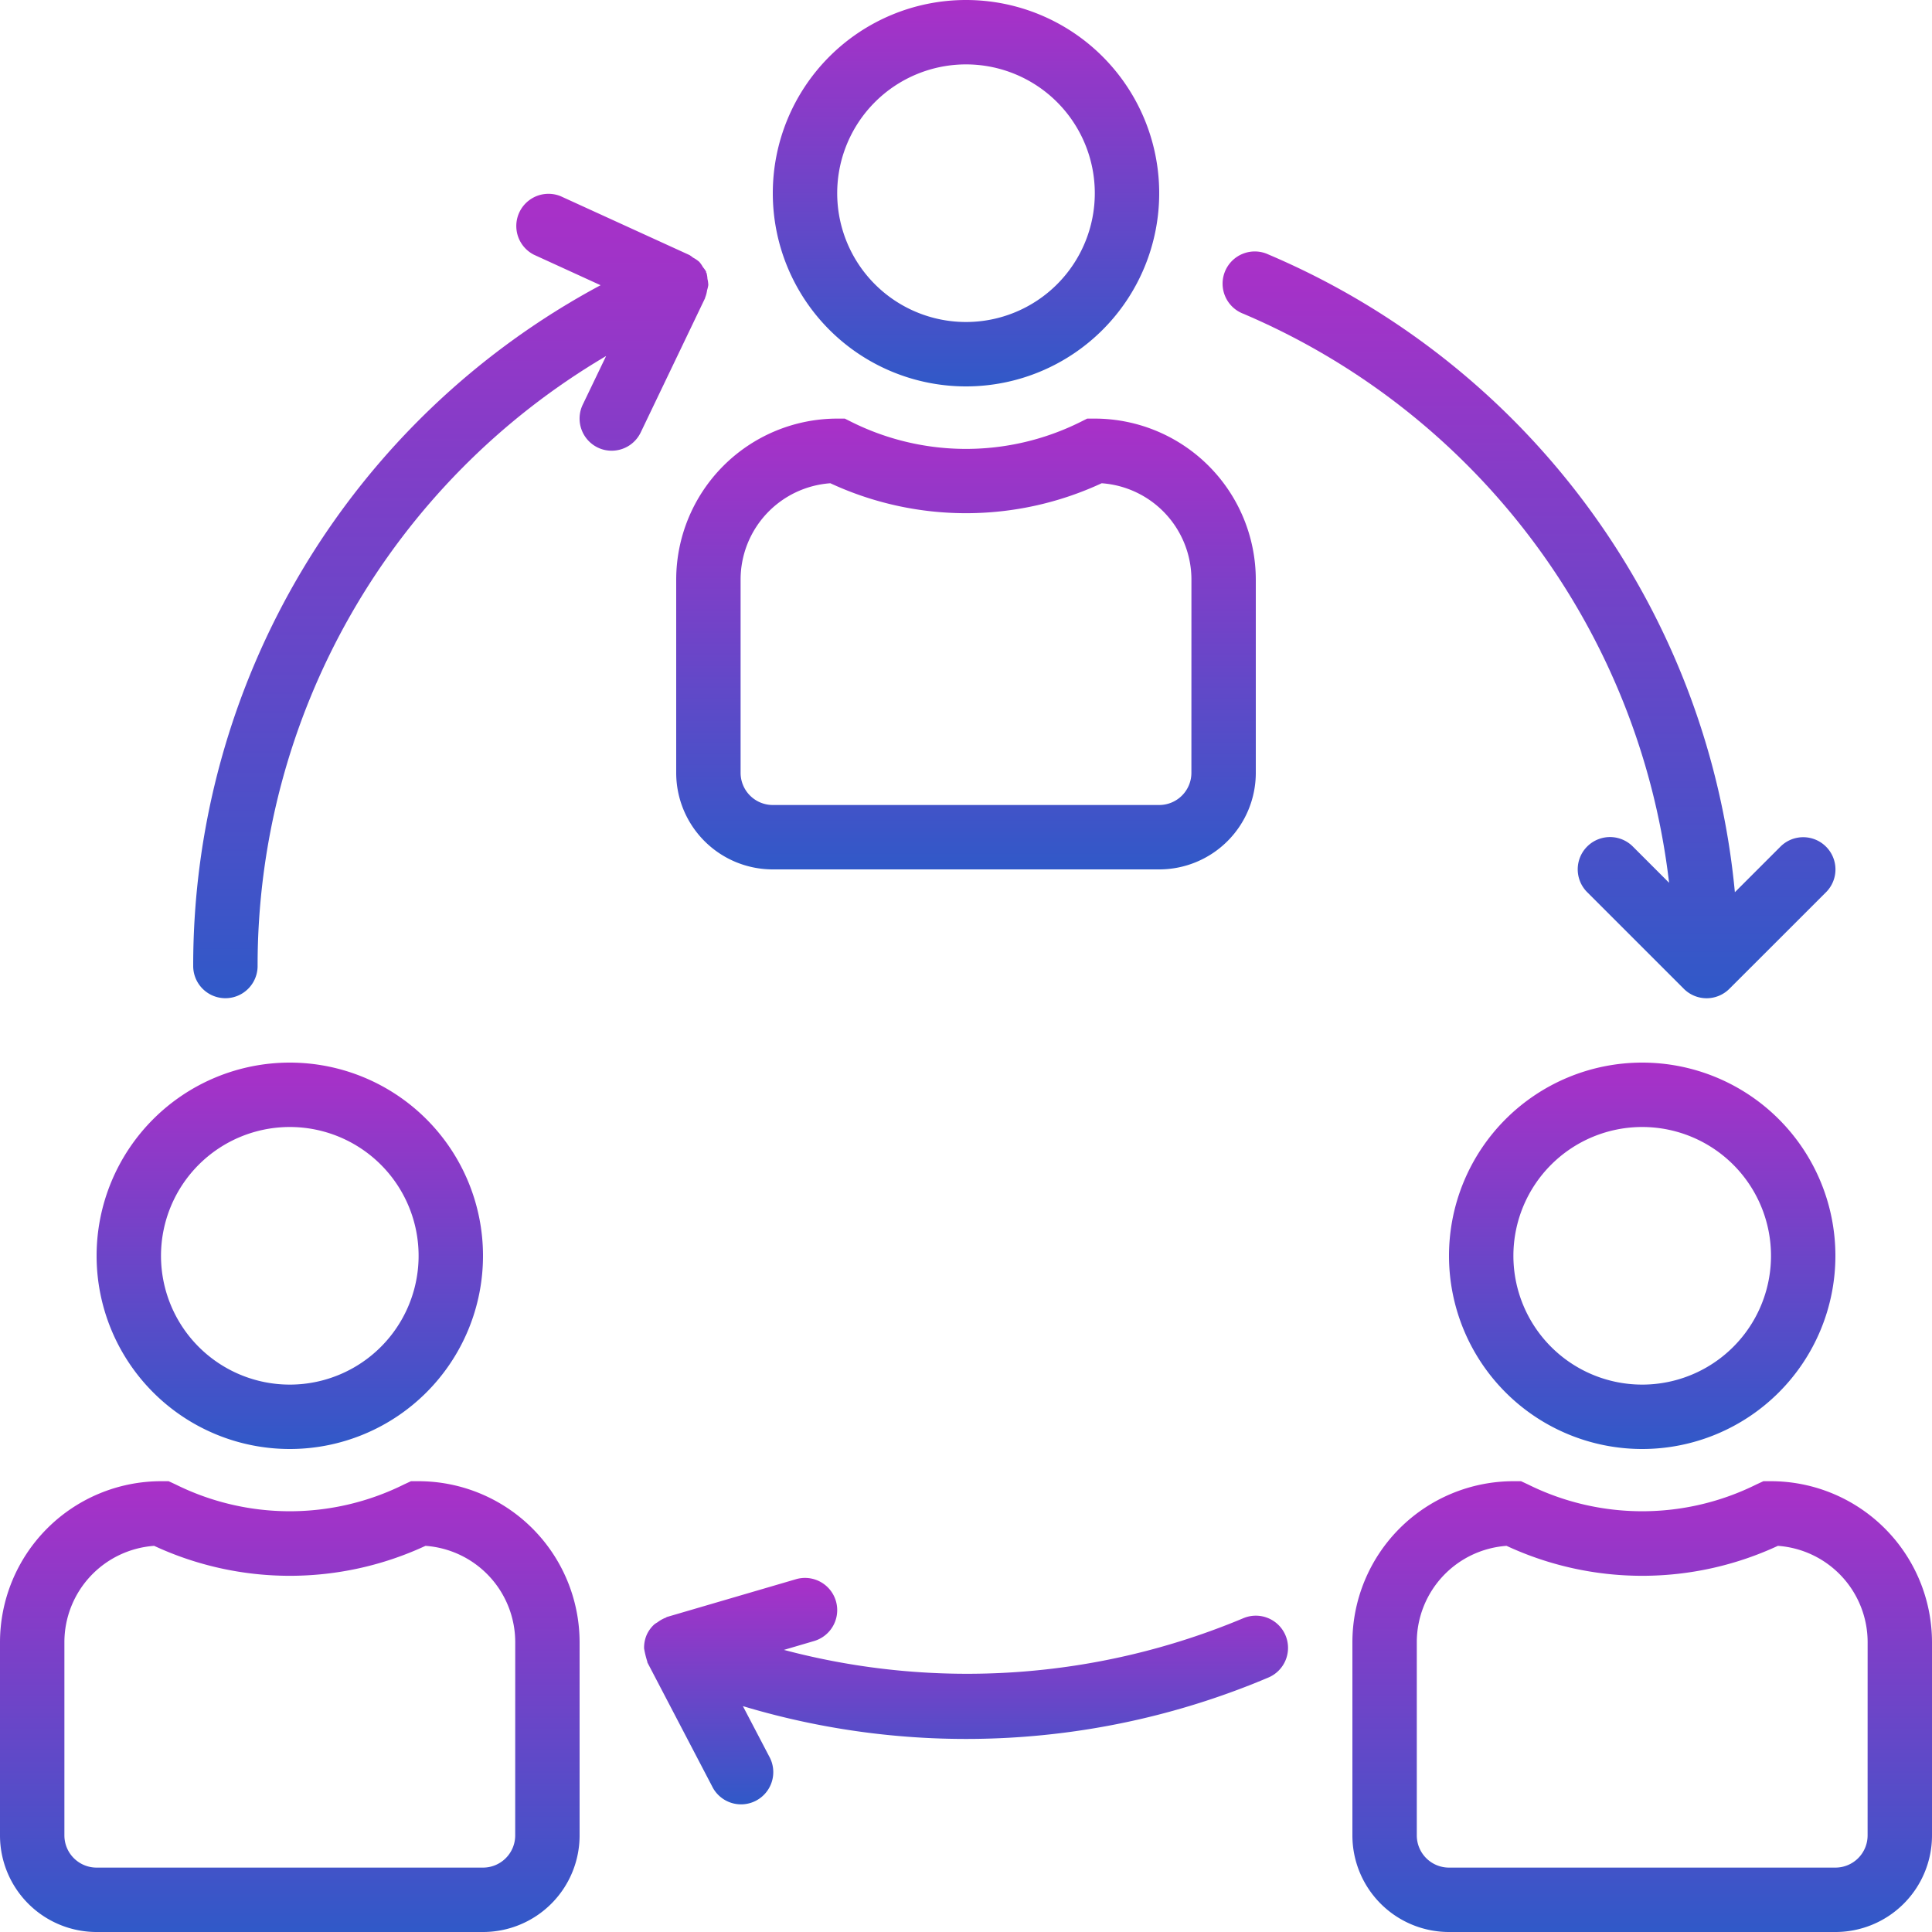 <svg xmlns="http://www.w3.org/2000/svg" xmlns:xlink="http://www.w3.org/1999/xlink" width="61.5" height="61.5" viewBox="0 0 61.5 61.5"><defs><style>.a{fill:url(#a);}</style><linearGradient id="a" x1="0.5" x2="0.5" y2="1" gradientUnits="objectBoundingBox"><stop offset="0" stop-color="#aa30c8"/><stop offset="1" stop-color="#3059c8"/></linearGradient></defs><g transform="translate(24.6)"><path class="a" d="M198.15,0a6.15,6.15,0,1,0,6.15,6.15A6.15,6.15,0,0,0,198.15,0Zm0,10.25a4.1,4.1,0,1,1,4.1-4.1A4.1,4.1,0,0,1,198.15,10.25Z" transform="translate(-192)"/></g><g transform="translate(21.525 13.325)"><path class="a" d="M181.325,104h-.242l-.216.108a8.171,8.171,0,0,1-7.284,0l-.216-.108h-.242A5.131,5.131,0,0,0,168,109.125v6.15a3.075,3.075,0,0,0,3.075,3.075h12.3a3.075,3.075,0,0,0,3.075-3.075v-6.15A5.131,5.131,0,0,0,181.325,104Zm3.075,11.275a1.025,1.025,0,0,1-1.025,1.025h-12.3a1.025,1.025,0,0,1-1.025-1.025v-6.15a3.075,3.075,0,0,1,2.857-3.067,10.258,10.258,0,0,0,8.637,0,3.075,3.075,0,0,1,2.857,3.067Z" transform="translate(-168 -104)"/></g><g transform="translate(46.125 33.825)"><path class="a" d="M366.15,264a6.15,6.15,0,1,0,6.15,6.15A6.15,6.15,0,0,0,366.15,264Zm0,10.25a4.1,4.1,0,1,1,4.1-4.1A4.1,4.1,0,0,1,366.15,274.25Z" transform="translate(-360 -264)"/></g><g transform="translate(43.05 47.15)"><path class="a" d="M349.325,368h-.242l-.216.1a8.172,8.172,0,0,1-7.284,0l-.216-.1h-.242A5.131,5.131,0,0,0,336,373.125v6.15a3.075,3.075,0,0,0,3.075,3.075h12.3a3.075,3.075,0,0,0,3.075-3.075v-6.15A5.131,5.131,0,0,0,349.325,368Zm3.075,11.275a1.025,1.025,0,0,1-1.025,1.025h-12.3a1.025,1.025,0,0,1-1.025-1.025v-6.15a3.075,3.075,0,0,1,2.857-3.067,10.258,10.258,0,0,0,8.637,0,3.075,3.075,0,0,1,2.857,3.067Z" transform="translate(-336 -368)"/></g><g transform="translate(3.075 33.825)"><path class="a" d="M30.15,264a6.15,6.15,0,1,0,6.15,6.15A6.15,6.15,0,0,0,30.15,264Zm0,10.25a4.1,4.1,0,1,1,4.1-4.1A4.1,4.1,0,0,1,30.15,274.25Z" transform="translate(-24 -264)"/></g><g transform="translate(0 47.15)"><path class="a" d="M13.325,368h-.242l-.216.1a8.172,8.172,0,0,1-7.284,0l-.216-.1H5.125A5.131,5.131,0,0,0,0,373.125v6.15a3.075,3.075,0,0,0,3.075,3.075h12.3a3.075,3.075,0,0,0,3.075-3.075v-6.15A5.131,5.131,0,0,0,13.325,368ZM16.4,379.275a1.025,1.025,0,0,1-1.025,1.025H3.075a1.025,1.025,0,0,1-1.025-1.025v-6.15a3.075,3.075,0,0,1,2.857-3.067,10.258,10.258,0,0,0,8.637,0,3.075,3.075,0,0,1,2.857,3.067Z" transform="translate(0 -368)"/></g><g transform="translate(20.5 50.224)"><path class="a" d="M180.417,393.825l0,0a1.025,1.025,0,0,0-1.345-.541h0a22.737,22.737,0,0,1-14.62,1.007l.959-.282a1.025,1.025,0,0,0-.576-1.968l-4.1,1.2c-.015,0-.027.017-.041.023a1.016,1.016,0,0,0-.264.147.9.9,0,0,0-.1.065.993.993,0,0,0-.251.348,1.027,1.027,0,0,0-.078.423,3.162,3.162,0,0,0,.1.41c.006.014,0,.031.011.045l2.05,3.923a1.026,1.026,0,1,0,1.818-.949l-.834-1.595a24.672,24.672,0,0,0,16.727-.91A1.025,1.025,0,0,0,180.417,393.825Z" transform="translate(-159.998 -391.995)"/></g><g transform="translate(38.95 8.023)"><path class="a" d="M323.173,81.549a1.025,1.025,0,0,0-1.449,0L320.273,83A24.563,24.563,0,0,0,305.425,62.7a1.025,1.025,0,1,0-.8,1.886A22.516,22.516,0,0,1,318.179,82.7l-1.156-1.156A1.025,1.025,0,0,0,315.573,83l3.075,3.075a1.025,1.025,0,0,0,1.45,0l0,0L323.175,83A1.025,1.025,0,0,0,323.173,81.549Z" transform="translate(-303.998 -62.622)"/></g><g transform="translate(6.15 6.167)"><path class="a" d="M64.37,50.843a.953.953,0,0,0-.027-.177c0-.009-.011-.015-.015-.026s0-.017,0-.026a.983.983,0,0,0-.1-.141,1.035,1.035,0,0,0-.117-.169.962.962,0,0,0-.2-.136.9.9,0,0,0-.115-.083l-4.1-1.873a1.025,1.025,0,0,0-.851,1.863l2.123.971A24.562,24.562,0,0,0,48,72.717a1.025,1.025,0,0,0,2.05,0A22.515,22.515,0,0,1,61.144,53.3L60.4,54.848a1.025,1.025,0,0,0,.479,1.366,1.009,1.009,0,0,0,.444.1,1.025,1.025,0,0,0,.922-.581l2.05-4.277a.047.047,0,0,1,.008-.032.985.985,0,0,0,.055-.217,1.062,1.062,0,0,0,.039-.169A1.022,1.022,0,0,0,64.37,50.843Z" transform="translate(-48 -48.134)"/></g></svg>